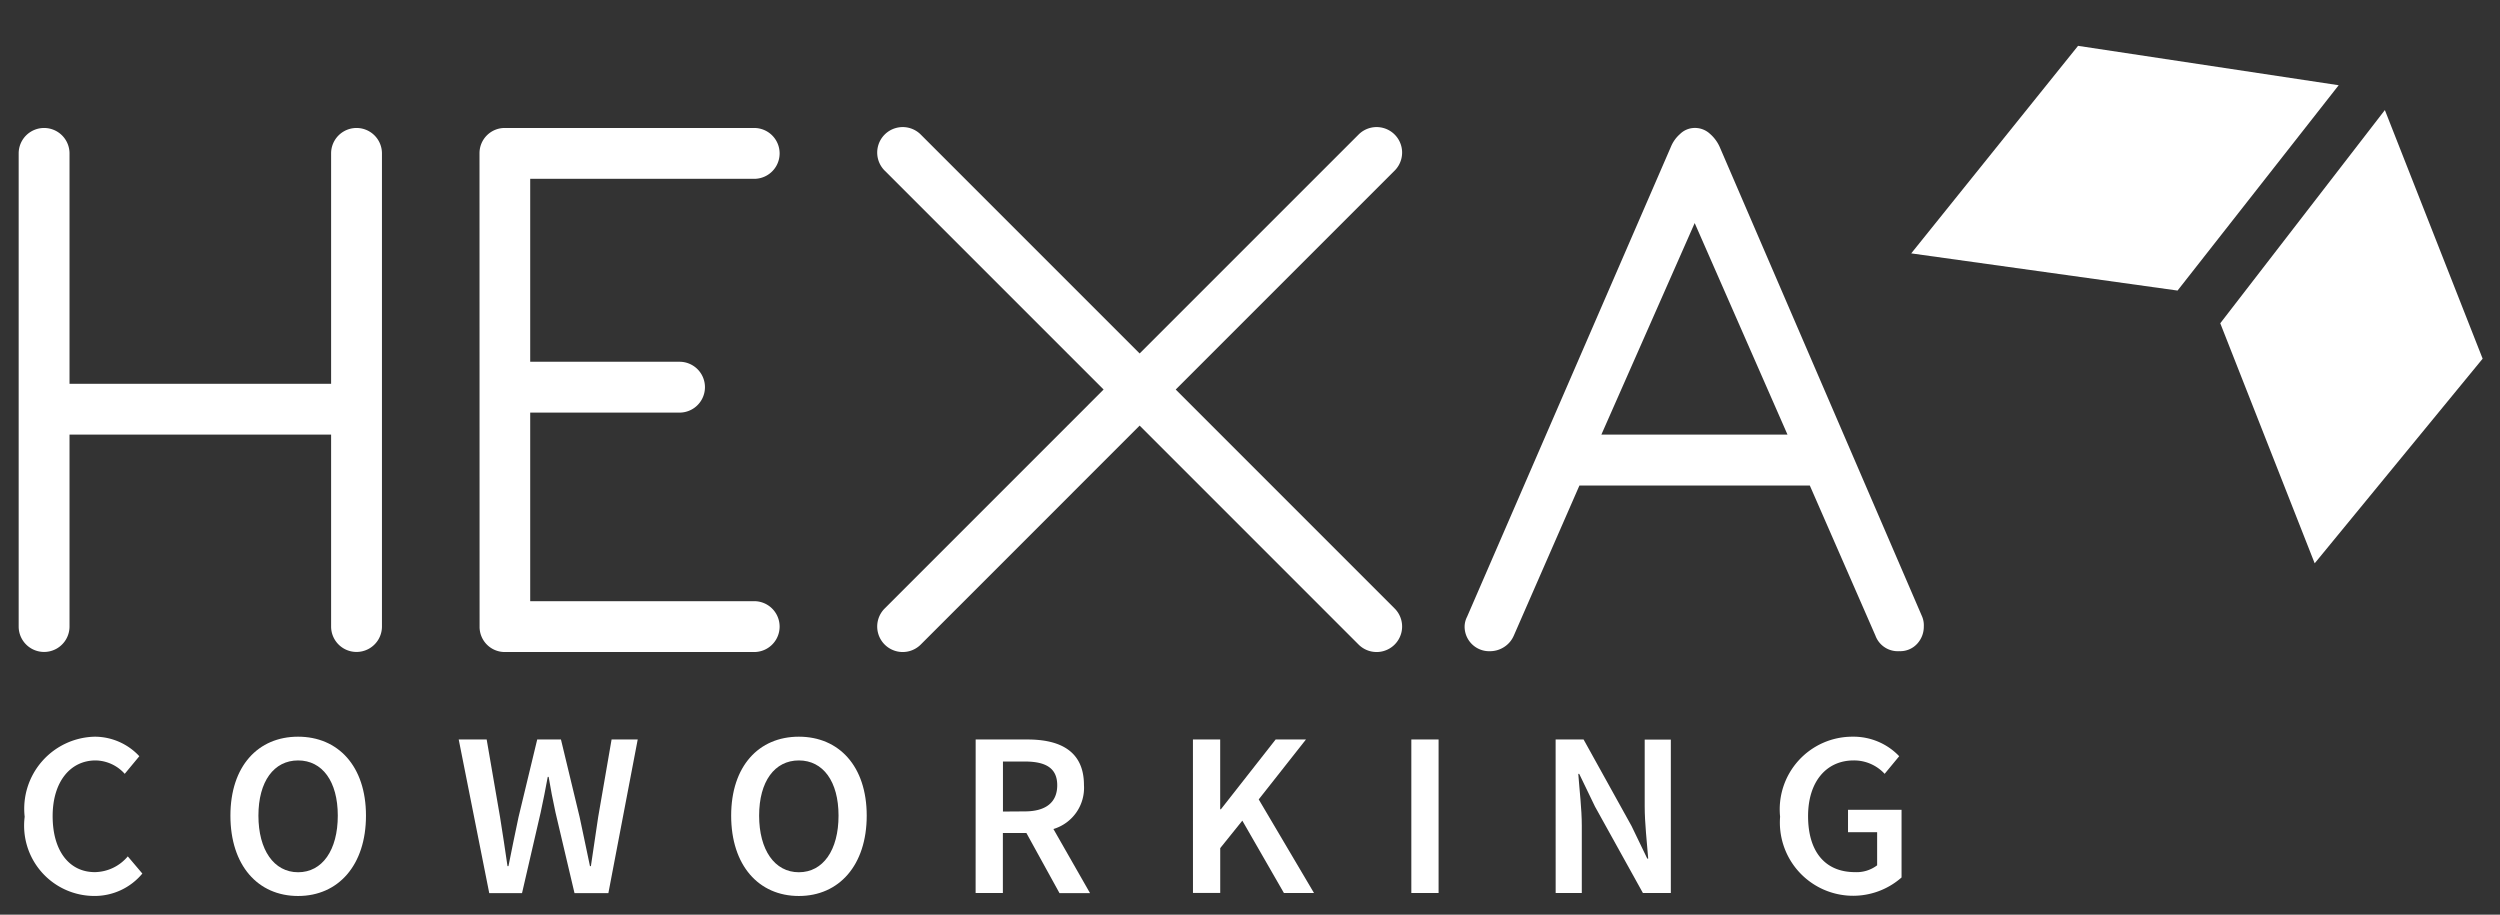 <?xml version="1.0" encoding="UTF-8"?> <svg xmlns="http://www.w3.org/2000/svg" width="66.965" height="24.5" viewBox="0 0 66.965 24.5"><rect x="0" y="0" width="66.965" height="24.5" fill="#333333" stroke="none"/><g id="Component_51_22" data-name="Component 51 – 22" transform="translate(0.5)"><path id="Path_462" data-name="Path 462" d="M166.3,596.749" transform="translate(-111.655 -596.749)" fill="#fff" stroke="rgba(0,0,0,0)" stroke-width="1"></path><g id="Group_506" data-name="Group 506" transform="translate(0.161 19.733)"><path id="Path_463" data-name="Path 463" d="M42.032,644.062a1.931,1.931,0,0,1,1.881-2.146,1.635,1.635,0,0,1,1.19.523l-.391.472a1.07,1.07,0,0,0-.78-.359c-.673,0-1.151.567-1.151,1.492s.44,1.5,1.132,1.5a1.174,1.174,0,0,0,.881-.422l.39.46a1.66,1.66,0,0,1-1.3.6A1.882,1.882,0,0,1,42.032,644.062Z" transform="translate(-42.032 -641.916)" fill="#fff" stroke="rgba(0,0,0,0)" stroke-width="1"></path><path id="Path_464" data-name="Path 464" d="M54.646,644.031c0-1.328.742-2.115,1.812-2.115s1.819.786,1.819,2.115-.743,2.152-1.819,2.152S54.646,645.364,54.646,644.031Zm2.876,0c0-.919-.415-1.479-1.063-1.479s-1.063.561-1.063,1.479.415,1.516,1.063,1.516S57.522,644.956,57.522,644.031Z" transform="translate(-49.135 -641.916)" fill="#fff" stroke="rgba(0,0,0,0)" stroke-width="1"></path><path id="Path_465" data-name="Path 465" d="M68.642,642.088h.749l.358,2.077c.069.44.139.881.2,1.315h.026c.088-.434.176-.881.27-1.315l.5-2.077h.636l.5,2.077c.094.428.182.875.277,1.315h.025c.063-.441.132-.881.195-1.315l.359-2.077h.7l-.786,4.116h-.907l-.51-2.165c-.069-.321-.132-.636-.183-.95h-.024c-.057.315-.12.63-.189.95l-.5,2.165H69.46Z" transform="translate(-57.016 -642.013)" fill="#fff" stroke="rgba(0,0,0,0)" stroke-width="1"></path><path id="Path_466" data-name="Path 466" d="M85.347,644.031c0-1.328.742-2.115,1.813-2.115s1.818.786,1.818,2.115-.742,2.152-1.818,2.152S85.347,645.364,85.347,644.031Zm2.876,0c0-.919-.415-1.479-1.063-1.479s-1.064.561-1.064,1.479.415,1.516,1.064,1.516S88.223,644.956,88.223,644.031Z" transform="translate(-66.423 -641.916)" fill="#fff" stroke="rgba(0,0,0,0)" stroke-width="1"></path><path id="Path_467" data-name="Path 467" d="M100.336,642.088h1.391c.856,0,1.51.3,1.51,1.221a1.151,1.151,0,0,1-.818,1.177l.981,1.718h-.818l-.887-1.611h-.63V646.2h-.73Zm1.316,1.926c.56,0,.869-.239.869-.7s-.308-.636-.869-.636h-.585v1.34Z" transform="translate(-74.863 -642.013)" fill="#fff" stroke="rgba(0,0,0,0)" stroke-width="1"></path><path id="Path_468" data-name="Path 468" d="M113.657,642.088h.73v1.869h.019l1.466-1.869h.812l-1.265,1.605L116.9,646.2h-.806l-1.114-1.938-.592.736v1.2h-.73Z" transform="translate(-82.364 -642.013)" fill="#fff" stroke="rgba(0,0,0,0)" stroke-width="1"></path><path id="Path_469" data-name="Path 469" d="M127.048,642.088h.73V646.2h-.73Z" transform="translate(-89.905 -642.013)" fill="#fff" stroke="rgba(0,0,0,0)" stroke-width="1"></path><path id="Path_470" data-name="Path 470" d="M135.9,642.088h.749l1.284,2.316.422.875h.025c-.032-.422-.094-.944-.094-1.4v-1.788h.7V646.2h-.748l-1.284-2.316-.422-.875h-.025c.031.434.094.931.094,1.391v1.8h-.7Z" transform="translate(-94.892 -642.013)" fill="#fff" stroke="rgba(0,0,0,0)" stroke-width="1"></path><path id="Path_471" data-name="Path 471" d="M149.657,644.062a1.946,1.946,0,0,1,1.944-2.146,1.692,1.692,0,0,1,1.246.523l-.39.472a1.114,1.114,0,0,0-.83-.359c-.73,0-1.221.567-1.221,1.492s.434,1.5,1.258,1.5a.908.908,0,0,0,.592-.183v-.887h-.78v-.6h1.434v1.813a1.962,1.962,0,0,1-3.253-1.63Z" transform="translate(-102.636 -641.916)" fill="#fff" stroke="rgba(0,0,0,0)" stroke-width="1"></path></g><g id="Group_508" data-name="Group 508" transform="translate(0 1.23)"><g id="Group_507" data-name="Group 507" transform="translate(0 2.176)"><path id="Path_472" data-name="Path 472" d="M41.664,605.277a.681.681,0,1,1,1.362,0v6.172h7.007v-6.172a.681.681,0,1,1,1.362,0V617.95a.681.681,0,1,1-1.362,0v-5.14H43.026v5.14a.681.681,0,1,1-1.362,0Z" transform="translate(-41.664 -604.574)" fill="#fff" stroke="rgba(0,0,0,0)" stroke-width="1"></path><path id="Path_473" data-name="Path 473" d="M69.917,605.277a.675.675,0,0,1,.681-.681h6.677a.681.681,0,1,1,0,1.362h-6v4.9h4a.681.681,0,1,1,0,1.362h-4v5.051h6a.681.681,0,1,1,0,1.362H70.6a.674.674,0,0,1-.681-.681Z" transform="translate(-57.573 -604.574)" fill="#fff" stroke="rgba(0,0,0,0)" stroke-width="1"></path><path id="Path_474" data-name="Path 474" d="M94.5,605.71a.683.683,0,0,1,.966-.966l5.864,5.864,5.864-5.864a.683.683,0,0,1,.966.966l-5.864,5.864,5.864,5.865a.683.683,0,0,1-.966.966l-5.864-5.865-5.864,5.865a.683.683,0,0,1-.966-.966l5.864-5.865Z" transform="translate(-71.303 -604.546)" fill="#fff" stroke="rgba(0,0,0,0)" stroke-width="1"></path><path id="Path_475" data-name="Path 475" d="M135.828,605.1a.916.916,0,0,1,.242-.34.564.564,0,0,1,.4-.165.587.587,0,0,1,.4.154,1.014,1.014,0,0,1,.263.351l5.425,12.586a.611.611,0,0,1,.044.263.672.672,0,0,1-.176.461.614.614,0,0,1-.483.2.636.636,0,0,1-.637-.417l-1.757-4.019h-6.172l-1.757,4.019a.683.683,0,0,1-.263.308.693.693,0,0,1-.374.11.658.658,0,0,1-.681-.659.587.587,0,0,1,.066-.263Zm.637,2.043-2.5,5.667h4.986Z" transform="translate(-91.571 -604.574)" fill="#fff" stroke="rgba(0,0,0,0)" stroke-width="1"></path></g><path id="Path_476" data-name="Path 476" d="M178.725,615.639l-2.529-6.43,4.409-5.711,2.619,6.66" transform="translate(-117.224 -601.78)" fill="#fff" stroke="rgba(0,0,0,0)" stroke-width="1"></path><path id="Path_477" data-name="Path 477" d="M164.383,606.118l4.316-5.5-6.981-1.055-4.469,5.559" transform="translate(-106.555 -599.565)" fill="#fff" stroke="rgba(0,0,0,0)" stroke-width="1"></path></g></g></svg> 